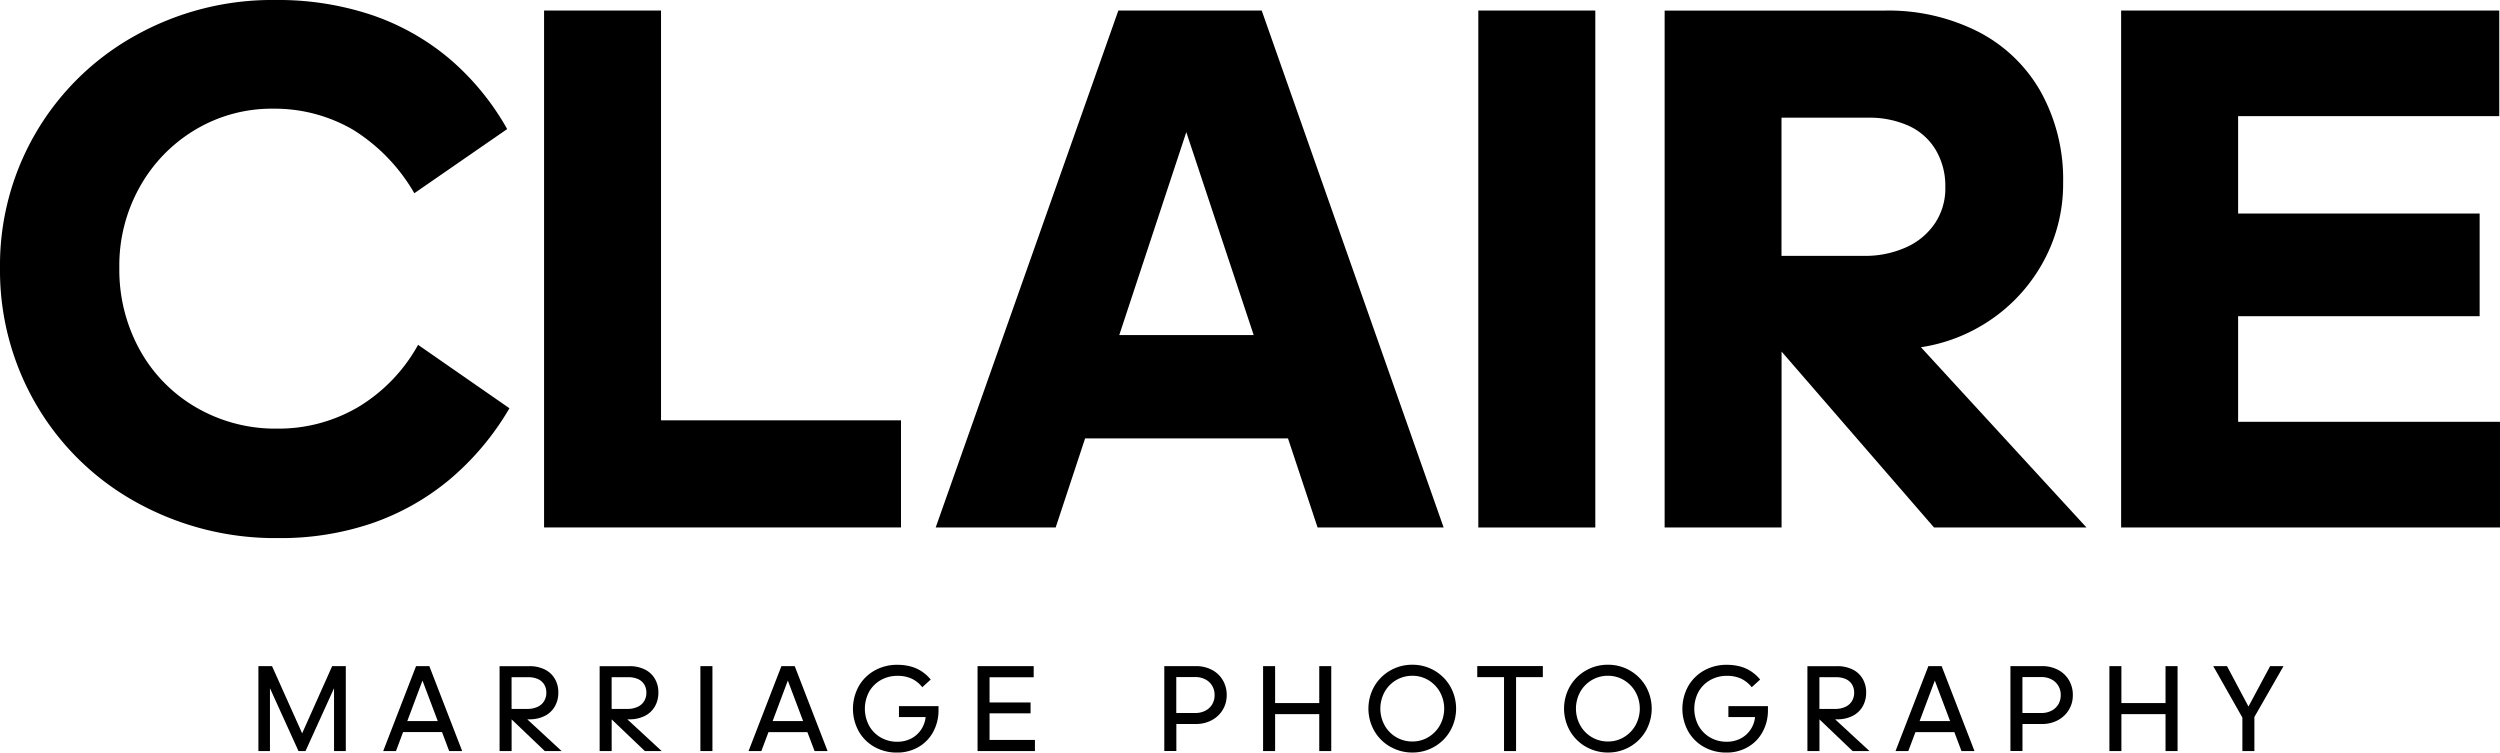 <svg id="グループ_53107" data-name="グループ 53107" xmlns="http://www.w3.org/2000/svg" xmlns:xlink="http://www.w3.org/1999/xlink" width="213.771" height="64.347" viewBox="0 0 213.771 64.347">
  <defs>
    <clipPath id="clip-path">
      <path id="パス_17432" data-name="パス 17432" d="M0,0H213.771V64.347H0Z" fill="none"/>
    </clipPath>
  </defs>
  <g id="マスクグループ_1" data-name="マスクグループ 1" clip-path="url(#clip-path)">
    <path id="パス_17409" data-name="パス 17409" d="M30.622,34.811a13.457,13.457,0,0,1-6.938,1.84,13.46,13.46,0,0,1-6.9-1.806,12.861,12.861,0,0,1-4.838-4.936,14.164,14.164,0,0,1-1.742-7A13.732,13.732,0,0,1,11.942,16a13.127,13.127,0,0,1,4.744-4.9,12.707,12.707,0,0,1,6.678-1.806A13.345,13.345,0,0,1,30.2,11.1a15.5,15.5,0,0,1,5.23,5.422l7.937-5.486a22.09,22.09,0,0,0-5-6.067,20.518,20.518,0,0,0-6.648-3.71A25.237,25.237,0,0,0,23.559,0,23.994,23.994,0,0,0,11.587,3.032,22.445,22.445,0,0,0,0,22.907,22.755,22.755,0,0,0,3.13,34.653a22.451,22.451,0,0,0,8.582,8.326,24.479,24.479,0,0,0,12.1,3.032,24.254,24.254,0,0,0,7.971-1.259A21.083,21.083,0,0,0,38.4,41.04a23.315,23.315,0,0,0,5.162-6.131L35.75,29.487a14.228,14.228,0,0,1-5.128,5.324" transform="translate(0 0)"/>
    <path id="パス_17410" data-name="パス 17410" d="M133.38,2.39h-10v44.2H153.9V37.431H133.38Z" transform="translate(-76.857 -1.489)"/>
    <path id="パス_17411" data-name="パス 17411" d="M227.808,2.39l-15.618,44.2h10.26l2.515-7.613h17.349l2.53,7.613h10.777L240.067,2.39H227.808Zm.079,27.748,5.731-17.349,5.762,17.349Z" transform="translate(-132.18 -1.489)"/>
    <rect id="長方形_38158" data-name="長方形 38158" width="10.004" height="44.204" transform="translate(126.408 0.901)"/>
    <path id="パス_17412" data-name="パス 17412" d="M404.367,29.46a14.246,14.246,0,0,0,5.26-5.162,13.833,13.833,0,0,0,1.938-7.194,15.414,15.414,0,0,0-1.9-7.745A12.905,12.905,0,0,0,404.3,4.2a16.97,16.97,0,0,0-7.971-1.806H377.49v44.2h10V31.552l13.035,15.041h13.035L399.405,31.179a14.241,14.241,0,0,0,4.962-1.719M387.49,11.553h7.357a8.192,8.192,0,0,1,3.548.709,5.21,5.21,0,0,1,2.289,2.066,6.046,6.046,0,0,1,.807,3.164,5.345,5.345,0,0,1-.871,3.066,5.8,5.8,0,0,1-2.455,2.066,8.51,8.51,0,0,1-3.646.743h-7.036V11.557Z" transform="translate(-235.15 -1.489)"/>
    <path id="パス_17413" data-name="パス 17413" d="M491.014,37.559V28.525h20.652V19.746H491.014V11.421h22.33V2.39H481.01v44.2h32.4V37.559Z" transform="translate(-299.636 -1.489)"/>
    <path id="パス_17414" data-name="パス 17414" d="M58.6,151.06h1.165l2.575,5.747,2.568-5.747h1.165v7.262H65.067v-5.373l-2.44,5.373h-.6l-2.44-5.373v5.373H58.6Z" transform="translate(-36.504 -94.1)"/>
    <path id="パス_17415" data-name="パス 17415" d="M90.844,151.06H89.709L86.9,158.322h1.093L88.6,156.7H91.93l.611,1.621h1.112l-2.809-7.262m-1.885,4.7,1.3-3.465,1.308,3.465Z" transform="translate(-54.133 -94.1)"/>
    <path id="パス_17416" data-name="パス 17416" d="M115.666,155.614h.17a2.876,2.876,0,0,0,1.3-.283,2.047,2.047,0,0,0,.867-.8,2.309,2.309,0,0,0,.309-1.207,2.235,2.235,0,0,0-.309-1.192,2,2,0,0,0-.867-.788,2.914,2.914,0,0,0-1.3-.275H113.29v7.262h1.029v-2.711l2.839,2.711h1.44l-2.934-2.711Zm-1.35-.89v-2.711h1.433a1.98,1.98,0,0,1,.818.158,1.19,1.19,0,0,1,.535.46,1.321,1.321,0,0,1,.185.705,1.339,1.339,0,0,1-.2.735,1.262,1.262,0,0,1-.562.483,2.039,2.039,0,0,1-.863.17h-1.35Z" transform="translate(-70.572 -94.106)"/>
    <path id="パス_17417" data-name="パス 17417" d="M138.356,155.614h.17a2.876,2.876,0,0,0,1.3-.283,2.047,2.047,0,0,0,.867-.8,2.309,2.309,0,0,0,.309-1.207,2.236,2.236,0,0,0-.309-1.192,2,2,0,0,0-.867-.788,2.914,2.914,0,0,0-1.3-.275H135.98v7.262h1.029v-2.711l2.839,2.711h1.44l-2.934-2.711Zm-1.35-.89v-2.711h1.433a1.98,1.98,0,0,1,.818.158,1.19,1.19,0,0,1,.535.46,1.321,1.321,0,0,1,.185.705,1.339,1.339,0,0,1-.2.735,1.262,1.262,0,0,1-.562.483,2.039,2.039,0,0,1-.863.17h-1.35Z" transform="translate(-84.706 -94.106)"/>
    <rect id="長方形_38159" data-name="長方形 38159" width="1.029" height="7.262" transform="translate(59.89 56.96)"/>
    <path id="パス_17418" data-name="パス 17418" d="M173.7,151.06h-1.135l-2.809,7.262h1.094l.611-1.621h3.326l.615,1.621h1.112l-2.809-7.262Zm-1.885,4.7,1.3-3.465,1.308,3.465Z" transform="translate(-105.749 -94.1)"/>
    <path id="パス_17419" data-name="パス 17419" d="M200.745,154.279v.328a3.829,3.829,0,0,1-.456,1.882,3.276,3.276,0,0,1-1.267,1.3,3.578,3.578,0,0,1-1.829.468,3.855,3.855,0,0,1-1.931-.486,3.5,3.5,0,0,1-1.346-1.346,4,4,0,0,1,.008-3.839,3.563,3.563,0,0,1,1.361-1.346,3.9,3.9,0,0,1,1.938-.486,4.433,4.433,0,0,1,1.124.136,3.269,3.269,0,0,1,.95.419,3.52,3.52,0,0,1,.781.705l-.72.656a2.552,2.552,0,0,0-.916-.735,2.812,2.812,0,0,0-1.192-.238,2.858,2.858,0,0,0-1.44.362,2.629,2.629,0,0,0-1,1,3.084,3.084,0,0,0,0,2.9,2.649,2.649,0,0,0,.992,1.007,2.776,2.776,0,0,0,1.425.366,2.55,2.55,0,0,0,1.158-.264,2.281,2.281,0,0,0,.852-.743,2.372,2.372,0,0,0,.407-1.1h-2.281v-.935h3.379Z" transform="translate(-120.494 -93.907)"/>
    <path id="パス_17420" data-name="パス 17420" d="M221.68,151.06h4.8v.954h-3.774v2.153h3.507v.931h-3.507v2.27h3.88v.954H221.68Z" transform="translate(-138.091 -94.1)"/>
    <path id="パス_17421" data-name="パス 17421" d="M264.03,151.054h2.715a2.868,2.868,0,0,1,1.354.317,2.325,2.325,0,0,1,.931.879,2.442,2.442,0,0,1,.336,1.271v.011a2.379,2.379,0,0,1-.339,1.259,2.416,2.416,0,0,1-.939.886,2.783,2.783,0,0,1-1.342.324h-1.685v2.311H264.03v-7.259Zm1.029,4.008h1.621a1.842,1.842,0,0,0,.852-.192,1.451,1.451,0,0,0,.588-.539,1.52,1.52,0,0,0,.211-.8v-.011a1.5,1.5,0,0,0-.207-.784,1.413,1.413,0,0,0-.584-.547,1.773,1.773,0,0,0-.841-.2h-1.644v3.062Z" transform="translate(-164.473 -94.094)"/>
    <path id="パス_17422" data-name="パス 17422" d="M286.43,158.322V151.06h1.029v3.16h3.774v-3.16h1.026v7.262h-1.026v-3.16h-3.774v3.16Z" transform="translate(-178.426 -94.1)"/>
    <path id="パス_17423" data-name="パス 17423" d="M388.835,154.279v.328a3.828,3.828,0,0,1-.456,1.882,3.276,3.276,0,0,1-1.267,1.3,3.578,3.578,0,0,1-1.829.468,3.855,3.855,0,0,1-1.931-.486,3.5,3.5,0,0,1-1.346-1.346,4,4,0,0,1,.008-3.839,3.563,3.563,0,0,1,1.361-1.346,3.9,3.9,0,0,1,1.938-.486,4.434,4.434,0,0,1,1.124.136,3.27,3.27,0,0,1,.95.419,3.52,3.52,0,0,1,.781.705l-.72.656a2.552,2.552,0,0,0-.916-.735,2.812,2.812,0,0,0-1.192-.238,2.858,2.858,0,0,0-1.44.362,2.629,2.629,0,0,0-1,1,3.084,3.084,0,0,0,0,2.9,2.648,2.648,0,0,0,.992,1.007,2.776,2.776,0,0,0,1.425.366,2.551,2.551,0,0,0,1.158-.264,2.281,2.281,0,0,0,.852-.743,2.372,2.372,0,0,0,.407-1.1h-2.281v-.935h3.379Z" transform="translate(-237.661 -93.907)"/>
    <path id="パス_17424" data-name="パス 17424" d="M412.246,155.614h.17a2.876,2.876,0,0,0,1.3-.283,2.047,2.047,0,0,0,.867-.8,2.345,2.345,0,0,0,.309-1.207,2.236,2.236,0,0,0-.309-1.192,2,2,0,0,0-.867-.788,2.914,2.914,0,0,0-1.3-.275H409.87v7.262H410.9v-2.711l2.839,2.711h1.44l-2.934-2.711Zm-1.35-.89v-2.711h1.433a1.98,1.98,0,0,1,.818.158,1.19,1.19,0,0,1,.535.46,1.321,1.321,0,0,1,.185.705,1.339,1.339,0,0,1-.2.735,1.283,1.283,0,0,1-.562.483,2.039,2.039,0,0,1-.863.17H410.9Z" transform="translate(-255.321 -94.106)"/>
    <path id="パス_17425" data-name="パス 17425" d="M433.8,151.06h-1.135l-2.809,7.262h1.093l.611-1.621h3.326l.611,1.621h1.112Zm-1.885,4.7,1.3-3.465,1.308,3.465Z" transform="translate(-267.773 -94.1)"/>
    <path id="パス_17426" data-name="パス 17426" d="M455.91,151.054h2.715a2.868,2.868,0,0,1,1.354.317,2.326,2.326,0,0,1,.931.879,2.441,2.441,0,0,1,.336,1.271v.011a2.378,2.378,0,0,1-.339,1.259,2.416,2.416,0,0,1-.939.886,2.783,2.783,0,0,1-1.342.324h-1.686v2.311H455.91v-7.259Zm1.029,4.008h1.621a1.842,1.842,0,0,0,.852-.192,1.451,1.451,0,0,0,.588-.539,1.52,1.52,0,0,0,.211-.8v-.011a1.5,1.5,0,0,0-.207-.784,1.414,1.414,0,0,0-.584-.547,1.773,1.773,0,0,0-.841-.2h-1.644v3.062Z" transform="translate(-284.001 -94.094)"/>
    <path id="パス_17427" data-name="パス 17427" d="M478.35,158.322V151.06h1.026v3.16h3.774v-3.16h1.029v7.262H483.15v-3.16h-3.774v3.16Z" transform="translate(-297.979 -94.1)"/>
    <path id="パス_17428" data-name="パス 17428" d="M505.418,155.408v2.915h-1.026V155.46l-2.492-4.4h1.176l1.836,3.454,1.851-3.454h1.146Z" transform="translate(-312.649 -94.1)"/>
    <path id="パス_17429" data-name="パス 17429" d="M312.179,157.756a3.656,3.656,0,0,1-1.361-1.361,3.856,3.856,0,0,1,0-3.79,3.664,3.664,0,0,1,1.358-1.357,3.721,3.721,0,0,1,1.9-.5,3.712,3.712,0,0,1,3.243,1.855,3.855,3.855,0,0,1,0,3.79,3.646,3.646,0,0,1-1.357,1.361,3.7,3.7,0,0,1-1.885.5,3.737,3.737,0,0,1-1.893-.5m3.269-.822a2.713,2.713,0,0,0,.984-1.018,2.943,2.943,0,0,0,0-2.828,2.77,2.77,0,0,0-.984-1.018,2.64,2.64,0,0,0-1.376-.377,2.706,2.706,0,0,0-1.384.37,2.679,2.679,0,0,0-.992,1.018,2.972,2.972,0,0,0,0,2.843,2.686,2.686,0,0,0,2.376,1.388,2.6,2.6,0,0,0,1.376-.377" transform="translate(-193.308 -93.907)"/>
    <path id="パス_17430" data-name="パス 17430" d="M337.289,158.322V152H335v-.943h5.607V152h-2.289v6.32Z" transform="translate(-208.682 -94.1)"/>
    <path id="パス_17431" data-name="パス 17431" d="M356.539,157.756a3.656,3.656,0,0,1-1.361-1.361,3.855,3.855,0,0,1,0-3.79,3.664,3.664,0,0,1,1.357-1.357,3.721,3.721,0,0,1,1.9-.5,3.712,3.712,0,0,1,3.243,1.855,3.856,3.856,0,0,1,0,3.79,3.646,3.646,0,0,1-1.357,1.361,3.7,3.7,0,0,1-1.885.5,3.737,3.737,0,0,1-1.893-.5m3.269-.822a2.714,2.714,0,0,0,.984-1.018,2.943,2.943,0,0,0,0-2.828,2.772,2.772,0,0,0-.984-1.018,2.641,2.641,0,0,0-1.376-.377,2.686,2.686,0,0,0-2.376,1.388,2.972,2.972,0,0,0,0,2.843,2.686,2.686,0,0,0,2.376,1.388,2.6,2.6,0,0,0,1.376-.377" transform="translate(-220.941 -93.907)"/>
  </g>
</svg>
